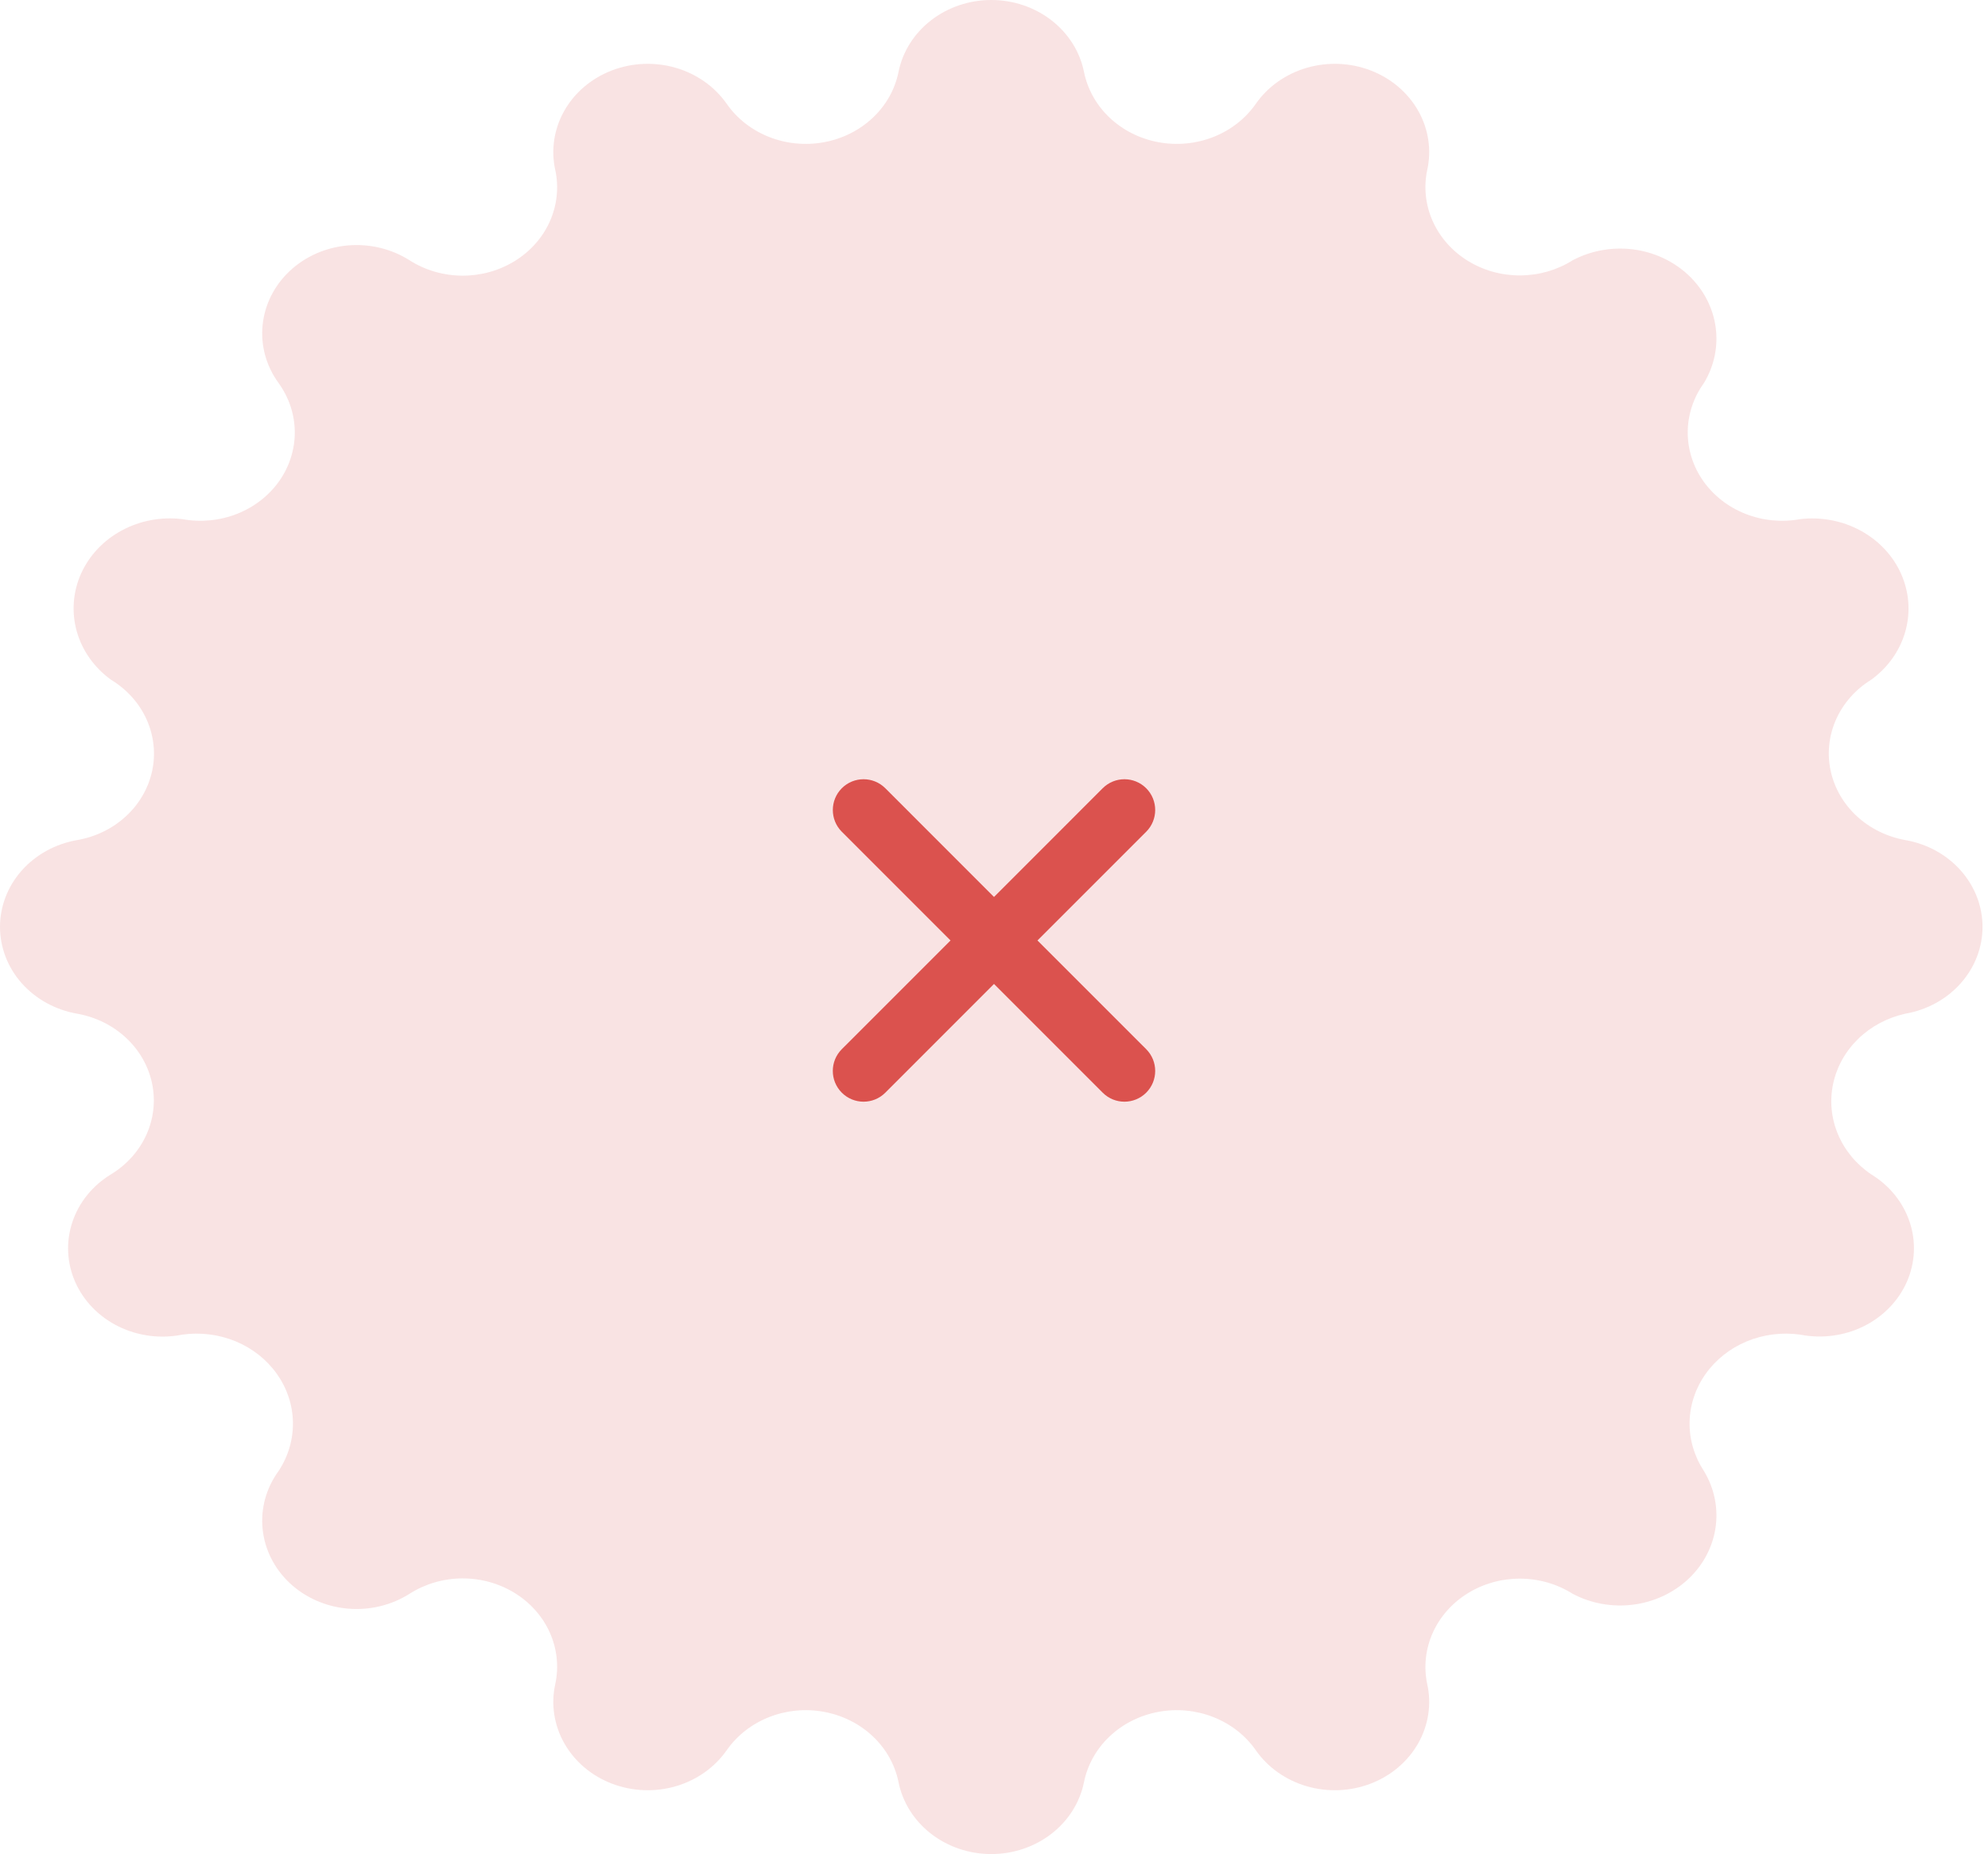 <svg width="74" height="69" viewBox="0 0 74 69" fill="none" xmlns="http://www.w3.org/2000/svg">
<path d="M40.351 2.682C40.482 3.326 40.815 3.918 41.308 4.383C41.802 4.848 42.432 5.165 43.12 5.292C43.807 5.42 44.519 5.352 45.165 5.098C45.811 4.844 46.361 4.415 46.744 3.866C47.191 3.224 47.864 2.749 48.647 2.522C49.43 2.296 50.273 2.332 51.03 2.625C51.787 2.918 52.41 3.449 52.793 4.127C53.175 4.805 53.293 5.586 53.124 6.336C52.991 6.974 53.063 7.634 53.332 8.234C53.6 8.833 54.053 9.345 54.633 9.704C55.212 10.063 55.892 10.253 56.587 10.25C57.282 10.247 57.961 10.052 58.537 9.688C59.219 9.326 60.01 9.183 60.788 9.281C61.565 9.38 62.287 9.714 62.842 10.233C63.396 10.752 63.754 11.427 63.859 12.154C63.964 12.881 63.812 13.62 63.424 14.258C63.035 14.797 62.826 15.431 62.823 16.081C62.82 16.731 63.023 17.368 63.407 17.91C63.791 18.451 64.338 18.875 64.979 19.126C65.62 19.377 66.326 19.445 67.009 19.32C67.789 19.228 68.58 19.378 69.259 19.748C69.939 20.118 70.47 20.686 70.77 21.366C71.07 22.046 71.123 22.799 70.921 23.509C70.718 24.22 70.272 24.848 69.649 25.298C69.067 25.659 68.612 26.173 68.344 26.776C68.076 27.379 68.005 28.043 68.143 28.684C68.28 29.324 68.618 29.912 69.114 30.372C69.61 30.831 70.242 31.142 70.928 31.265C71.734 31.406 72.462 31.806 72.985 32.396C73.509 32.985 73.796 33.728 73.796 34.494C73.796 35.261 73.509 36.004 72.985 36.593C72.462 37.183 71.734 37.583 70.928 37.724C70.26 37.871 69.65 38.195 69.173 38.657C68.696 39.119 68.371 39.699 68.236 40.329C68.102 40.959 68.163 41.611 68.414 42.209C68.664 42.807 69.093 43.325 69.649 43.702C70.336 44.12 70.844 44.75 71.086 45.482C71.329 46.214 71.29 47.002 70.977 47.71C70.663 48.418 70.095 49.001 69.371 49.359C68.646 49.717 67.811 49.826 67.009 49.669C66.333 49.574 65.642 49.662 65.018 49.921C64.394 50.181 63.862 50.603 63.486 51.136C63.109 51.669 62.903 52.291 62.892 52.93C62.881 53.569 63.066 54.198 63.424 54.742C63.812 55.38 63.964 56.119 63.859 56.846C63.754 57.574 63.396 58.248 62.842 58.767C62.287 59.286 61.565 59.62 60.788 59.719C60.01 59.817 59.219 59.674 58.537 59.312C57.961 58.948 57.282 58.753 56.587 58.75C55.892 58.747 55.212 58.937 54.633 59.296C54.053 59.655 53.6 60.167 53.332 60.766C53.063 61.366 52.991 62.026 53.124 62.664C53.293 63.414 53.175 64.195 52.793 64.873C52.41 65.551 51.787 66.082 51.03 66.375C50.273 66.668 49.43 66.704 48.647 66.478C47.864 66.251 47.191 65.775 46.744 65.134C46.361 64.585 45.811 64.156 45.165 63.902C44.519 63.648 43.807 63.58 43.12 63.708C42.432 63.835 41.802 64.151 41.308 64.617C40.815 65.082 40.482 65.674 40.351 66.318C40.2 67.072 39.773 67.752 39.142 68.242C38.512 68.732 37.718 69 36.898 69C36.078 69 35.284 68.732 34.654 68.242C34.023 67.752 33.595 67.072 33.445 66.318C33.314 65.674 32.981 65.082 32.487 64.617C31.994 64.151 31.363 63.835 30.676 63.708C29.989 63.58 29.276 63.648 28.631 63.902C27.985 64.156 27.435 64.585 27.052 65.134C26.605 65.775 25.931 66.251 25.149 66.478C24.366 66.704 23.523 66.668 22.766 66.375C22.009 66.082 21.385 65.551 21.003 64.873C20.62 64.195 20.503 63.414 20.671 62.664C20.807 62.025 20.735 61.362 20.467 60.76C20.198 60.158 19.744 59.645 19.162 59.286C18.58 58.926 17.897 58.737 17.2 58.741C16.503 58.746 15.823 58.945 15.247 59.312C14.57 59.742 13.754 59.938 12.94 59.865C12.125 59.793 11.363 59.456 10.785 58.915C10.208 58.373 9.85 57.66 9.775 56.898C9.699 56.136 9.91 55.374 10.372 54.742C10.73 54.198 10.915 53.569 10.904 52.93C10.893 52.291 10.687 51.669 10.31 51.136C9.933 50.603 9.402 50.181 8.778 49.921C8.153 49.662 7.463 49.574 6.787 49.669C5.984 49.831 5.146 49.724 4.418 49.368C3.69 49.011 3.119 48.428 2.803 47.718C2.488 47.009 2.449 46.219 2.692 45.485C2.935 44.751 3.445 44.12 4.134 43.702C4.721 43.344 5.18 42.83 5.451 42.226C5.723 41.622 5.795 40.956 5.659 40.313C5.523 39.67 5.185 39.08 4.687 38.619C4.19 38.157 3.556 37.846 2.868 37.724C2.062 37.583 1.334 37.183 0.81 36.593C0.287 36.004 0 35.261 0 34.494C0 33.728 0.287 32.985 0.81 32.396C1.334 31.806 2.062 31.406 2.868 31.265C3.557 31.146 4.192 30.836 4.69 30.376C5.189 29.916 5.528 29.326 5.665 28.683C5.801 28.041 5.728 27.374 5.455 26.771C5.183 26.168 4.722 25.654 4.134 25.298C3.511 24.848 3.063 24.218 2.86 23.506C2.658 22.794 2.711 22.04 3.013 21.359C3.315 20.679 3.849 20.11 4.531 19.742C5.213 19.373 6.006 19.225 6.787 19.32C7.469 19.445 8.175 19.377 8.817 19.126C9.458 18.875 10.005 18.451 10.389 17.91C10.772 17.368 10.976 16.731 10.973 16.081C10.97 15.431 10.76 14.797 10.372 14.258C9.91 13.626 9.699 12.864 9.775 12.102C9.85 11.34 10.208 10.627 10.785 10.085C11.363 9.544 12.125 9.207 12.94 9.135C13.754 9.062 14.57 9.258 15.247 9.688C15.823 10.055 16.503 10.254 17.2 10.259C17.897 10.263 18.58 10.074 19.162 9.714C19.744 9.355 20.198 8.842 20.467 8.24C20.735 7.638 20.807 6.975 20.671 6.336C20.503 5.586 20.62 4.805 21.003 4.127C21.385 3.449 22.009 2.918 22.766 2.625C23.523 2.332 24.366 2.296 25.149 2.522C25.931 2.749 26.605 3.224 27.052 3.866C27.435 4.415 27.985 4.844 28.631 5.098C29.276 5.352 29.989 5.42 30.676 5.292C31.363 5.165 31.994 4.848 32.487 4.383C32.981 3.918 33.314 3.326 33.445 2.682C33.595 1.928 34.023 1.248 34.654 0.758C35.284 0.268 36.078 0 36.898 0C37.718 0 38.512 0.268 39.142 0.758C39.773 1.248 40.2 1.928 40.351 2.682Z" fill="#F9E3E3"/>
<path fill-rule="evenodd" clip-rule="evenodd" d="M31.335 39.046C30.888 39.493 30.888 40.218 31.335 40.665C31.782 41.112 32.507 41.112 32.954 40.665L37 36.618L41.047 40.665C41.493 41.112 42.218 41.112 42.665 40.665C43.112 40.218 43.112 39.493 42.665 39.046L38.618 35L42.665 30.954C43.112 30.507 43.112 29.782 42.665 29.335C42.218 28.888 41.493 28.888 41.046 29.335L37 33.381L32.954 29.335C32.507 28.888 31.782 28.888 31.335 29.335C30.889 29.782 30.889 30.507 31.335 30.954L35.382 35L31.335 39.046Z" fill="#DB524E"/>
</svg>

